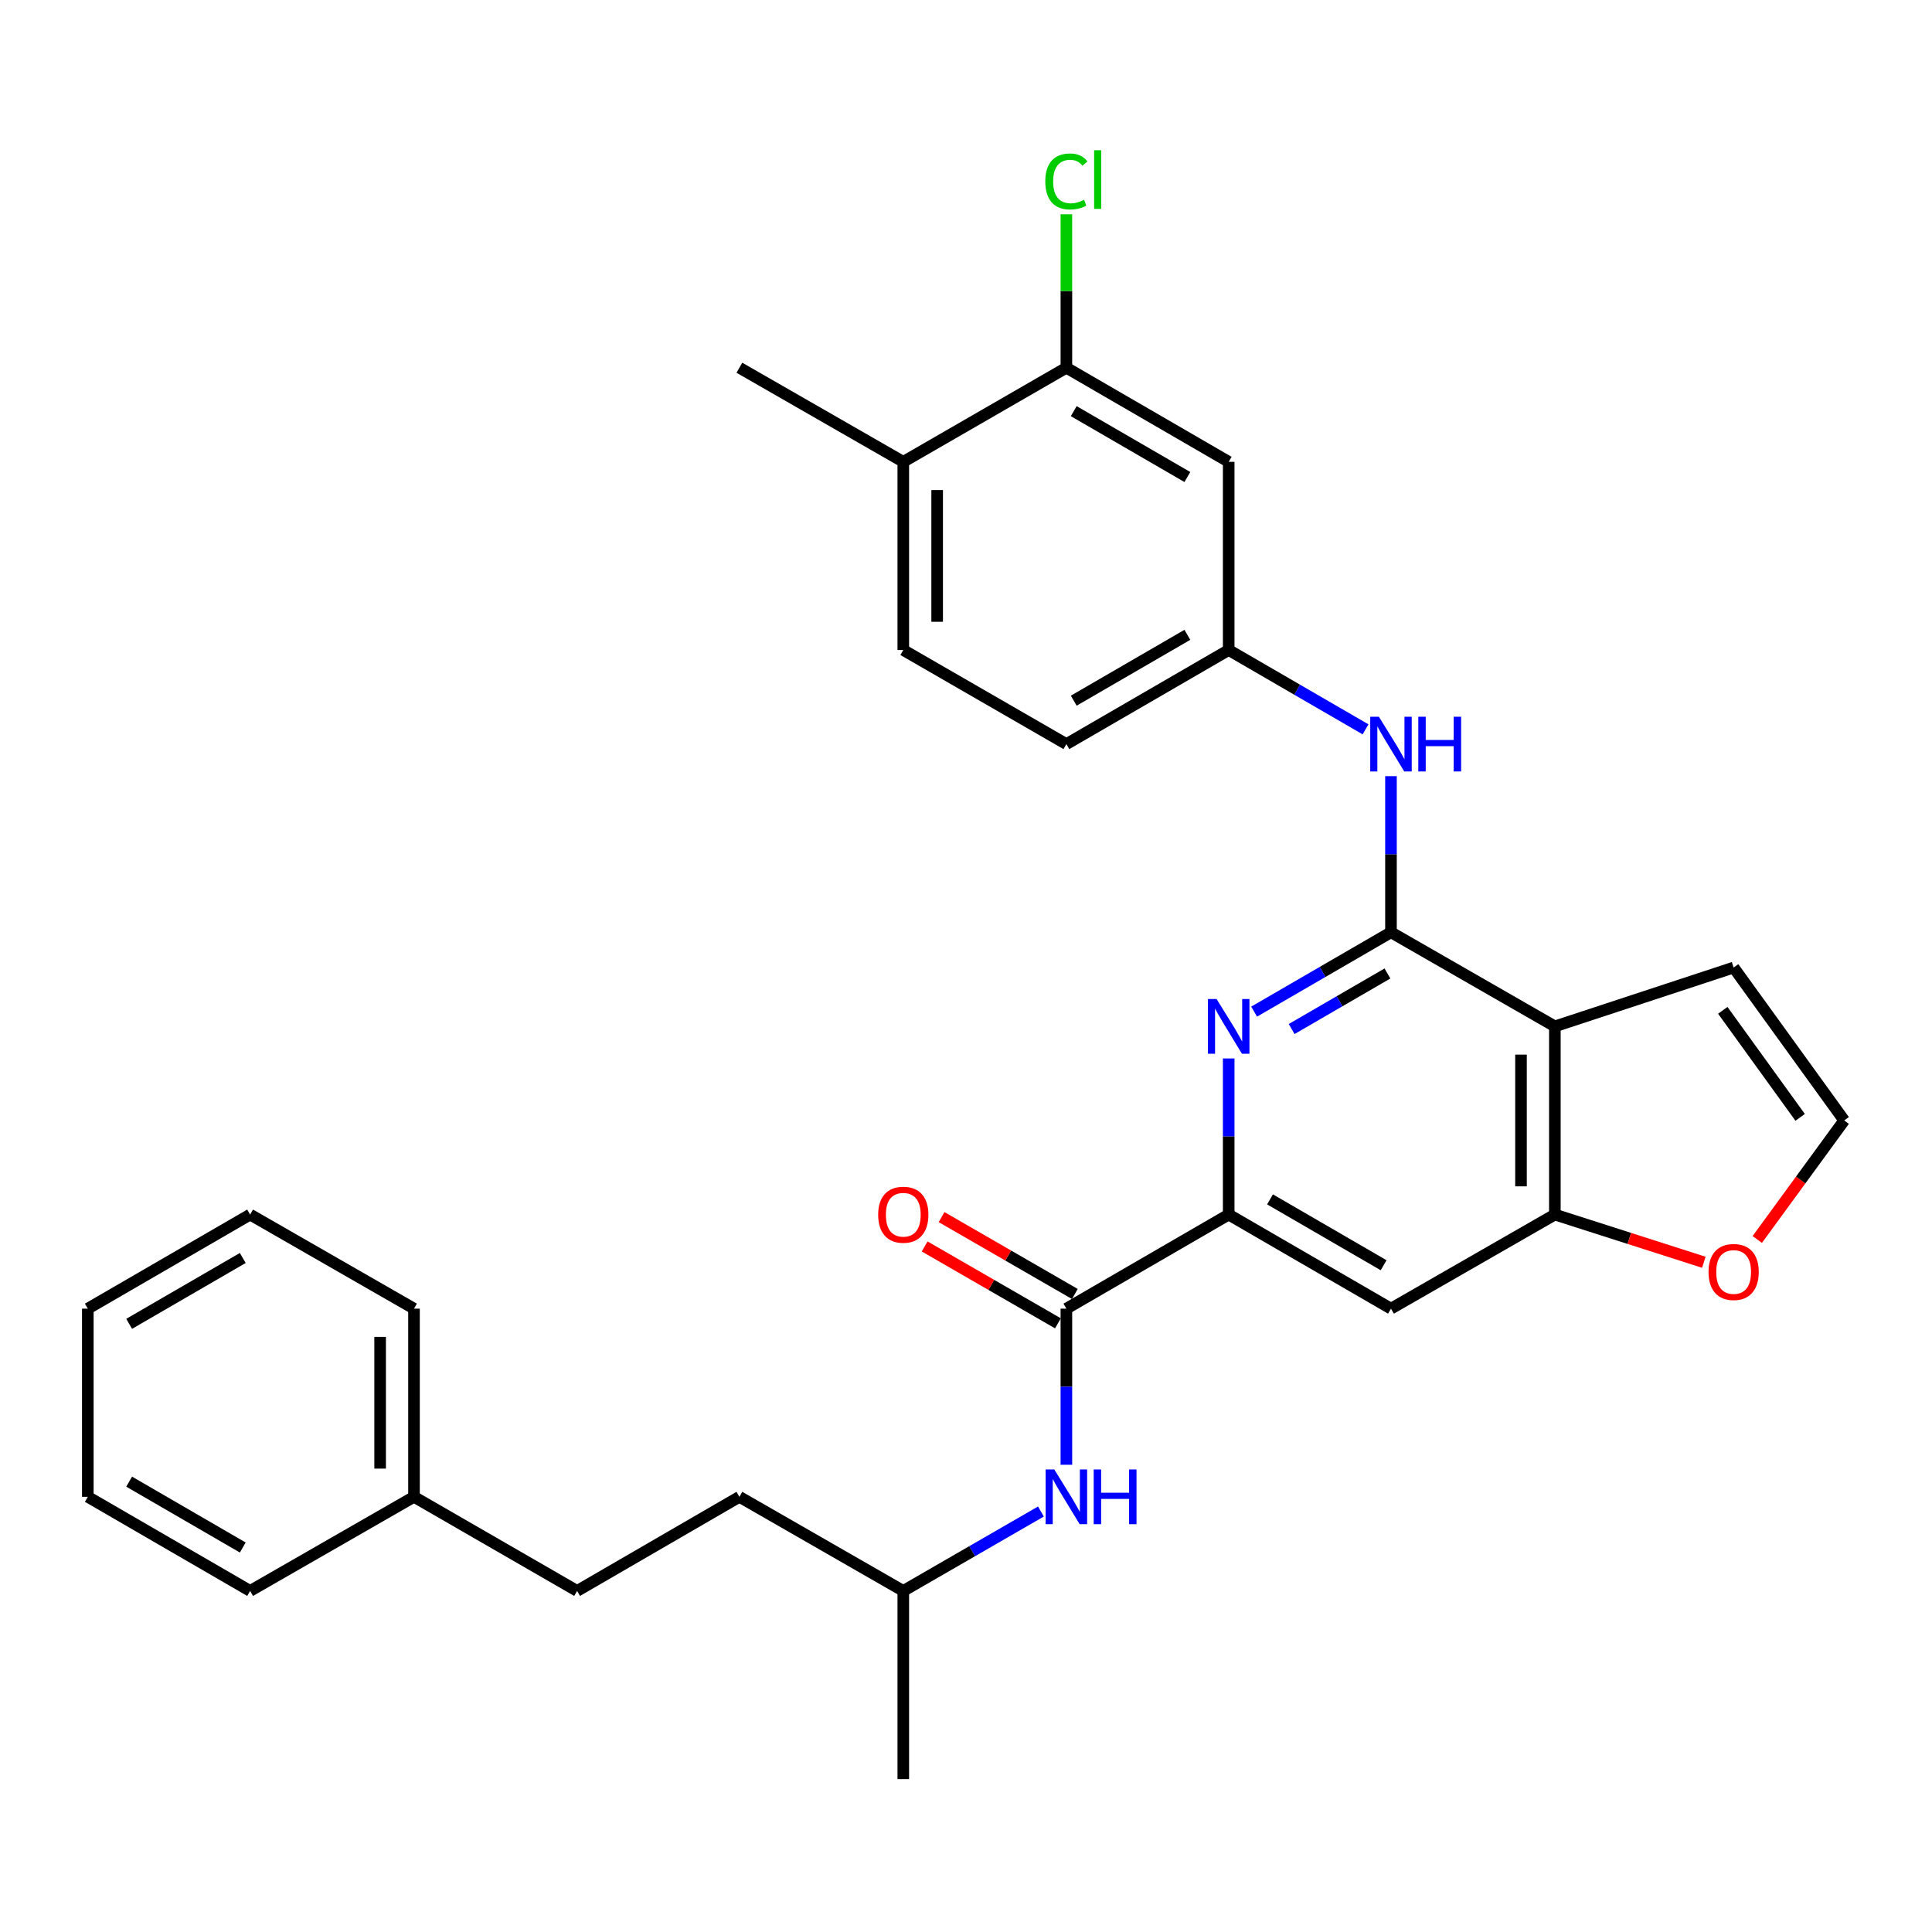 <?xml version='1.0' encoding='iso-8859-1'?>
<svg version='1.1' baseProfile='full'
              xmlns='http://www.w3.org/2000/svg'
                      xmlns:rdkit='http://www.rdkit.org/xml'
                      xmlns:xlink='http://www.w3.org/1999/xlink'
                  xml:space='preserve'
width='1000px' height='1000px' viewBox='0 0 1000 1000'>
<!-- END OF HEADER -->
<rect style='opacity:1.0;fill:#FFFFFF;stroke:none' width='1000' height='1000' x='0' y='0'> </rect>
<path class='bond-0' d='M 719.968,482.542 L 804.796,531.258' style='fill:none;fill-rule:evenodd;stroke:#000000;stroke-width:6px;stroke-linecap:butt;stroke-linejoin:miter;stroke-opacity:1' />
<path class='bond-1' d='M 719.968,482.542 L 684.552,503.082' style='fill:none;fill-rule:evenodd;stroke:#000000;stroke-width:6px;stroke-linecap:butt;stroke-linejoin:miter;stroke-opacity:1' />
<path class='bond-1' d='M 684.552,503.082 L 649.136,523.621' style='fill:none;fill-rule:evenodd;stroke:#0000FF;stroke-width:6px;stroke-linecap:butt;stroke-linejoin:miter;stroke-opacity:1' />
<path class='bond-1' d='M 718.138,503.869 L 693.347,518.247' style='fill:none;fill-rule:evenodd;stroke:#000000;stroke-width:6px;stroke-linecap:butt;stroke-linejoin:miter;stroke-opacity:1' />
<path class='bond-1' d='M 693.347,518.247 L 668.555,532.624' style='fill:none;fill-rule:evenodd;stroke:#0000FF;stroke-width:6px;stroke-linecap:butt;stroke-linejoin:miter;stroke-opacity:1' />
<path class='bond-6' d='M 719.968,482.542 L 719.968,442.139' style='fill:none;fill-rule:evenodd;stroke:#000000;stroke-width:6px;stroke-linecap:butt;stroke-linejoin:miter;stroke-opacity:1' />
<path class='bond-6' d='M 719.968,442.139 L 719.968,401.736' style='fill:none;fill-rule:evenodd;stroke:#0000FF;stroke-width:6px;stroke-linecap:butt;stroke-linejoin:miter;stroke-opacity:1' />
<path class='bond-4' d='M 804.796,531.258 L 804.796,628.659' style='fill:none;fill-rule:evenodd;stroke:#000000;stroke-width:6px;stroke-linecap:butt;stroke-linejoin:miter;stroke-opacity:1' />
<path class='bond-4' d='M 787.266,545.868 L 787.266,614.049' style='fill:none;fill-rule:evenodd;stroke:#000000;stroke-width:6px;stroke-linecap:butt;stroke-linejoin:miter;stroke-opacity:1' />
<path class='bond-11' d='M 804.796,531.258 L 897.328,500.803' style='fill:none;fill-rule:evenodd;stroke:#000000;stroke-width:6px;stroke-linecap:butt;stroke-linejoin:miter;stroke-opacity:1' />
<path class='bond-2' d='M 635.968,547.853 L 635.968,588.256' style='fill:none;fill-rule:evenodd;stroke:#0000FF;stroke-width:6px;stroke-linecap:butt;stroke-linejoin:miter;stroke-opacity:1' />
<path class='bond-2' d='M 635.968,588.256 L 635.968,628.659' style='fill:none;fill-rule:evenodd;stroke:#000000;stroke-width:6px;stroke-linecap:butt;stroke-linejoin:miter;stroke-opacity:1' />
<path class='bond-3' d='M 635.968,628.659 L 551.958,677.355' style='fill:none;fill-rule:evenodd;stroke:#000000;stroke-width:6px;stroke-linecap:butt;stroke-linejoin:miter;stroke-opacity:1' />
<path class='bond-5' d='M 635.968,628.659 L 719.968,677.355' style='fill:none;fill-rule:evenodd;stroke:#000000;stroke-width:6px;stroke-linecap:butt;stroke-linejoin:miter;stroke-opacity:1' />
<path class='bond-5' d='M 657.36,620.797 L 716.16,654.884' style='fill:none;fill-rule:evenodd;stroke:#000000;stroke-width:6px;stroke-linecap:butt;stroke-linejoin:miter;stroke-opacity:1' />
<path class='bond-7' d='M 551.958,677.355 L 551.958,717.758' style='fill:none;fill-rule:evenodd;stroke:#000000;stroke-width:6px;stroke-linecap:butt;stroke-linejoin:miter;stroke-opacity:1' />
<path class='bond-7' d='M 551.958,717.758 L 551.958,758.161' style='fill:none;fill-rule:evenodd;stroke:#0000FF;stroke-width:6px;stroke-linecap:butt;stroke-linejoin:miter;stroke-opacity:1' />
<path class='bond-14' d='M 556.338,669.762 L 521.847,649.866' style='fill:none;fill-rule:evenodd;stroke:#000000;stroke-width:6px;stroke-linecap:butt;stroke-linejoin:miter;stroke-opacity:1' />
<path class='bond-14' d='M 521.847,649.866 L 487.356,629.97' style='fill:none;fill-rule:evenodd;stroke:#FF0000;stroke-width:6px;stroke-linecap:butt;stroke-linejoin:miter;stroke-opacity:1' />
<path class='bond-14' d='M 547.579,684.947 L 513.087,665.051' style='fill:none;fill-rule:evenodd;stroke:#000000;stroke-width:6px;stroke-linecap:butt;stroke-linejoin:miter;stroke-opacity:1' />
<path class='bond-14' d='M 513.087,665.051 L 478.596,645.156' style='fill:none;fill-rule:evenodd;stroke:#FF0000;stroke-width:6px;stroke-linecap:butt;stroke-linejoin:miter;stroke-opacity:1' />
<path class='bond-10' d='M 804.796,628.659 L 843.348,641.006' style='fill:none;fill-rule:evenodd;stroke:#000000;stroke-width:6px;stroke-linecap:butt;stroke-linejoin:miter;stroke-opacity:1' />
<path class='bond-10' d='M 843.348,641.006 L 881.899,653.353' style='fill:none;fill-rule:evenodd;stroke:#FF0000;stroke-width:6px;stroke-linecap:butt;stroke-linejoin:miter;stroke-opacity:1' />
<path class='bond-30' d='M 804.796,628.659 L 719.968,677.355' style='fill:none;fill-rule:evenodd;stroke:#000000;stroke-width:6px;stroke-linecap:butt;stroke-linejoin:miter;stroke-opacity:1' />
<path class='bond-13' d='M 706.801,377.508 L 671.385,356.977' style='fill:none;fill-rule:evenodd;stroke:#0000FF;stroke-width:6px;stroke-linecap:butt;stroke-linejoin:miter;stroke-opacity:1' />
<path class='bond-13' d='M 671.385,356.977 L 635.968,336.445' style='fill:none;fill-rule:evenodd;stroke:#000000;stroke-width:6px;stroke-linecap:butt;stroke-linejoin:miter;stroke-opacity:1' />
<path class='bond-19' d='M 538.782,782.358 L 503.161,802.91' style='fill:none;fill-rule:evenodd;stroke:#0000FF;stroke-width:6px;stroke-linecap:butt;stroke-linejoin:miter;stroke-opacity:1' />
<path class='bond-19' d='M 503.161,802.91 L 467.539,823.461' style='fill:none;fill-rule:evenodd;stroke:#000000;stroke-width:6px;stroke-linecap:butt;stroke-linejoin:miter;stroke-opacity:1' />
<path class='bond-8' d='M 551.958,190.339 L 635.968,239.044' style='fill:none;fill-rule:evenodd;stroke:#000000;stroke-width:6px;stroke-linecap:butt;stroke-linejoin:miter;stroke-opacity:1' />
<path class='bond-8' d='M 555.767,212.811 L 614.574,246.904' style='fill:none;fill-rule:evenodd;stroke:#000000;stroke-width:6px;stroke-linecap:butt;stroke-linejoin:miter;stroke-opacity:1' />
<path class='bond-17' d='M 551.958,190.339 L 551.958,150.626' style='fill:none;fill-rule:evenodd;stroke:#000000;stroke-width:6px;stroke-linecap:butt;stroke-linejoin:miter;stroke-opacity:1' />
<path class='bond-17' d='M 551.958,150.626 L 551.958,110.913' style='fill:none;fill-rule:evenodd;stroke:#00CC00;stroke-width:6px;stroke-linecap:butt;stroke-linejoin:miter;stroke-opacity:1' />
<path class='bond-32' d='M 551.958,190.339 L 467.539,239.044' style='fill:none;fill-rule:evenodd;stroke:#000000;stroke-width:6px;stroke-linecap:butt;stroke-linejoin:miter;stroke-opacity:1' />
<path class='bond-9' d='M 635.968,239.044 L 635.968,336.445' style='fill:none;fill-rule:evenodd;stroke:#000000;stroke-width:6px;stroke-linecap:butt;stroke-linejoin:miter;stroke-opacity:1' />
<path class='bond-31' d='M 909.557,641.55 L 932.051,610.747' style='fill:none;fill-rule:evenodd;stroke:#FF0000;stroke-width:6px;stroke-linecap:butt;stroke-linejoin:miter;stroke-opacity:1' />
<path class='bond-31' d='M 932.051,610.747 L 954.545,579.944' style='fill:none;fill-rule:evenodd;stroke:#000000;stroke-width:6px;stroke-linecap:butt;stroke-linejoin:miter;stroke-opacity:1' />
<path class='bond-12' d='M 897.328,500.803 L 954.545,579.944' style='fill:none;fill-rule:evenodd;stroke:#000000;stroke-width:6px;stroke-linecap:butt;stroke-linejoin:miter;stroke-opacity:1' />
<path class='bond-12' d='M 891.704,522.945 L 931.756,578.344' style='fill:none;fill-rule:evenodd;stroke:#000000;stroke-width:6px;stroke-linecap:butt;stroke-linejoin:miter;stroke-opacity:1' />
<path class='bond-18' d='M 635.968,336.445 L 551.958,385.141' style='fill:none;fill-rule:evenodd;stroke:#000000;stroke-width:6px;stroke-linecap:butt;stroke-linejoin:miter;stroke-opacity:1' />
<path class='bond-18' d='M 614.575,328.583 L 555.769,362.67' style='fill:none;fill-rule:evenodd;stroke:#000000;stroke-width:6px;stroke-linecap:butt;stroke-linejoin:miter;stroke-opacity:1' />
<path class='bond-15' d='M 467.539,239.044 L 467.539,336.445' style='fill:none;fill-rule:evenodd;stroke:#000000;stroke-width:6px;stroke-linecap:butt;stroke-linejoin:miter;stroke-opacity:1' />
<path class='bond-15' d='M 485.07,253.654 L 485.07,321.835' style='fill:none;fill-rule:evenodd;stroke:#000000;stroke-width:6px;stroke-linecap:butt;stroke-linejoin:miter;stroke-opacity:1' />
<path class='bond-23' d='M 467.539,239.044 L 382.711,190.339' style='fill:none;fill-rule:evenodd;stroke:#000000;stroke-width:6px;stroke-linecap:butt;stroke-linejoin:miter;stroke-opacity:1' />
<path class='bond-16' d='M 467.539,336.445 L 551.958,385.141' style='fill:none;fill-rule:evenodd;stroke:#000000;stroke-width:6px;stroke-linecap:butt;stroke-linejoin:miter;stroke-opacity:1' />
<path class='bond-21' d='M 467.539,823.461 L 382.711,774.756' style='fill:none;fill-rule:evenodd;stroke:#000000;stroke-width:6px;stroke-linecap:butt;stroke-linejoin:miter;stroke-opacity:1' />
<path class='bond-26' d='M 467.539,823.461 L 467.539,920.862' style='fill:none;fill-rule:evenodd;stroke:#000000;stroke-width:6px;stroke-linecap:butt;stroke-linejoin:miter;stroke-opacity:1' />
<path class='bond-20' d='M 298.711,823.461 L 382.711,774.756' style='fill:none;fill-rule:evenodd;stroke:#000000;stroke-width:6px;stroke-linecap:butt;stroke-linejoin:miter;stroke-opacity:1' />
<path class='bond-22' d='M 298.711,823.461 L 214.283,774.756' style='fill:none;fill-rule:evenodd;stroke:#000000;stroke-width:6px;stroke-linecap:butt;stroke-linejoin:miter;stroke-opacity:1' />
<path class='bond-24' d='M 214.283,774.756 L 214.283,677.355' style='fill:none;fill-rule:evenodd;stroke:#000000;stroke-width:6px;stroke-linecap:butt;stroke-linejoin:miter;stroke-opacity:1' />
<path class='bond-24' d='M 196.752,760.146 L 196.752,691.965' style='fill:none;fill-rule:evenodd;stroke:#000000;stroke-width:6px;stroke-linecap:butt;stroke-linejoin:miter;stroke-opacity:1' />
<path class='bond-25' d='M 214.283,774.756 L 129.464,823.461' style='fill:none;fill-rule:evenodd;stroke:#000000;stroke-width:6px;stroke-linecap:butt;stroke-linejoin:miter;stroke-opacity:1' />
<path class='bond-28' d='M 214.283,677.355 L 129.464,628.659' style='fill:none;fill-rule:evenodd;stroke:#000000;stroke-width:6px;stroke-linecap:butt;stroke-linejoin:miter;stroke-opacity:1' />
<path class='bond-27' d='M 129.464,823.461 L 45.455,774.756' style='fill:none;fill-rule:evenodd;stroke:#000000;stroke-width:6px;stroke-linecap:butt;stroke-linejoin:miter;stroke-opacity:1' />
<path class='bond-27' d='M 125.656,800.989 L 66.849,766.896' style='fill:none;fill-rule:evenodd;stroke:#000000;stroke-width:6px;stroke-linecap:butt;stroke-linejoin:miter;stroke-opacity:1' />
<path class='bond-29' d='M 45.455,774.756 L 45.455,677.355' style='fill:none;fill-rule:evenodd;stroke:#000000;stroke-width:6px;stroke-linecap:butt;stroke-linejoin:miter;stroke-opacity:1' />
<path class='bond-33' d='M 129.464,628.659 L 45.455,677.355' style='fill:none;fill-rule:evenodd;stroke:#000000;stroke-width:6px;stroke-linecap:butt;stroke-linejoin:miter;stroke-opacity:1' />
<path class='bond-33' d='M 125.654,651.13 L 66.847,685.217' style='fill:none;fill-rule:evenodd;stroke:#000000;stroke-width:6px;stroke-linecap:butt;stroke-linejoin:miter;stroke-opacity:1' />
<path  class='atom-2' d='M 629.708 517.098
L 638.988 532.098
Q 639.908 533.578, 641.388 536.258
Q 642.868 538.938, 642.948 539.098
L 642.948 517.098
L 646.708 517.098
L 646.708 545.418
L 642.828 545.418
L 632.868 529.018
Q 631.708 527.098, 630.468 524.898
Q 629.268 522.698, 628.908 522.018
L 628.908 545.418
L 625.228 545.418
L 625.228 517.098
L 629.708 517.098
' fill='#0000FF'/>
<path  class='atom-7' d='M 713.708 370.981
L 722.988 385.981
Q 723.908 387.461, 725.388 390.141
Q 726.868 392.821, 726.948 392.981
L 726.948 370.981
L 730.708 370.981
L 730.708 399.301
L 726.828 399.301
L 716.868 382.901
Q 715.708 380.981, 714.468 378.781
Q 713.268 376.581, 712.908 375.901
L 712.908 399.301
L 709.228 399.301
L 709.228 370.981
L 713.708 370.981
' fill='#0000FF'/>
<path  class='atom-7' d='M 734.108 370.981
L 737.948 370.981
L 737.948 383.021
L 752.428 383.021
L 752.428 370.981
L 756.268 370.981
L 756.268 399.301
L 752.428 399.301
L 752.428 386.221
L 737.948 386.221
L 737.948 399.301
L 734.108 399.301
L 734.108 370.981
' fill='#0000FF'/>
<path  class='atom-8' d='M 545.698 760.596
L 554.978 775.596
Q 555.898 777.076, 557.378 779.756
Q 558.858 782.436, 558.938 782.596
L 558.938 760.596
L 562.698 760.596
L 562.698 788.916
L 558.818 788.916
L 548.858 772.516
Q 547.698 770.596, 546.458 768.396
Q 545.258 766.196, 544.898 765.516
L 544.898 788.916
L 541.218 788.916
L 541.218 760.596
L 545.698 760.596
' fill='#0000FF'/>
<path  class='atom-8' d='M 566.098 760.596
L 569.938 760.596
L 569.938 772.636
L 584.418 772.636
L 584.418 760.596
L 588.258 760.596
L 588.258 788.916
L 584.418 788.916
L 584.418 775.836
L 569.938 775.836
L 569.938 788.916
L 566.098 788.916
L 566.098 760.596
' fill='#0000FF'/>
<path  class='atom-11' d='M 884.328 658.375
Q 884.328 651.575, 887.688 647.775
Q 891.048 643.975, 897.328 643.975
Q 903.608 643.975, 906.968 647.775
Q 910.328 651.575, 910.328 658.375
Q 910.328 665.255, 906.928 669.175
Q 903.528 673.055, 897.328 673.055
Q 891.088 673.055, 887.688 669.175
Q 884.328 665.295, 884.328 658.375
M 897.328 669.855
Q 901.648 669.855, 903.968 666.975
Q 906.328 664.055, 906.328 658.375
Q 906.328 652.815, 903.968 650.015
Q 901.648 647.175, 897.328 647.175
Q 893.008 647.175, 890.648 649.975
Q 888.328 652.775, 888.328 658.375
Q 888.328 664.095, 890.648 666.975
Q 893.008 669.855, 897.328 669.855
' fill='#FF0000'/>
<path  class='atom-15' d='M 454.539 628.739
Q 454.539 621.939, 457.899 618.139
Q 461.259 614.339, 467.539 614.339
Q 473.819 614.339, 477.179 618.139
Q 480.539 621.939, 480.539 628.739
Q 480.539 635.619, 477.139 639.539
Q 473.739 643.419, 467.539 643.419
Q 461.299 643.419, 457.899 639.539
Q 454.539 635.659, 454.539 628.739
M 467.539 640.219
Q 471.859 640.219, 474.179 637.339
Q 476.539 634.419, 476.539 628.739
Q 476.539 623.179, 474.179 620.379
Q 471.859 617.539, 467.539 617.539
Q 463.219 617.539, 460.859 620.339
Q 458.539 623.139, 458.539 628.739
Q 458.539 634.459, 460.859 637.339
Q 463.219 640.219, 467.539 640.219
' fill='#FF0000'/>
<path  class='atom-18' d='M 541.038 93.918
Q 541.038 86.878, 544.318 83.198
Q 547.638 79.478, 553.918 79.478
Q 559.758 79.478, 562.878 83.598
L 560.238 85.758
Q 557.958 82.758, 553.918 82.758
Q 549.638 82.758, 547.358 85.638
Q 545.118 88.478, 545.118 93.918
Q 545.118 99.518, 547.438 102.398
Q 549.798 105.278, 554.358 105.278
Q 557.478 105.278, 561.118 103.398
L 562.238 106.398
Q 560.758 107.358, 558.518 107.918
Q 556.278 108.478, 553.798 108.478
Q 547.638 108.478, 544.318 104.718
Q 541.038 100.958, 541.038 93.918
' fill='#00CC00'/>
<path  class='atom-18' d='M 566.318 77.758
L 569.998 77.758
L 569.998 108.118
L 566.318 108.118
L 566.318 77.758
' fill='#00CC00'/>
</svg>
